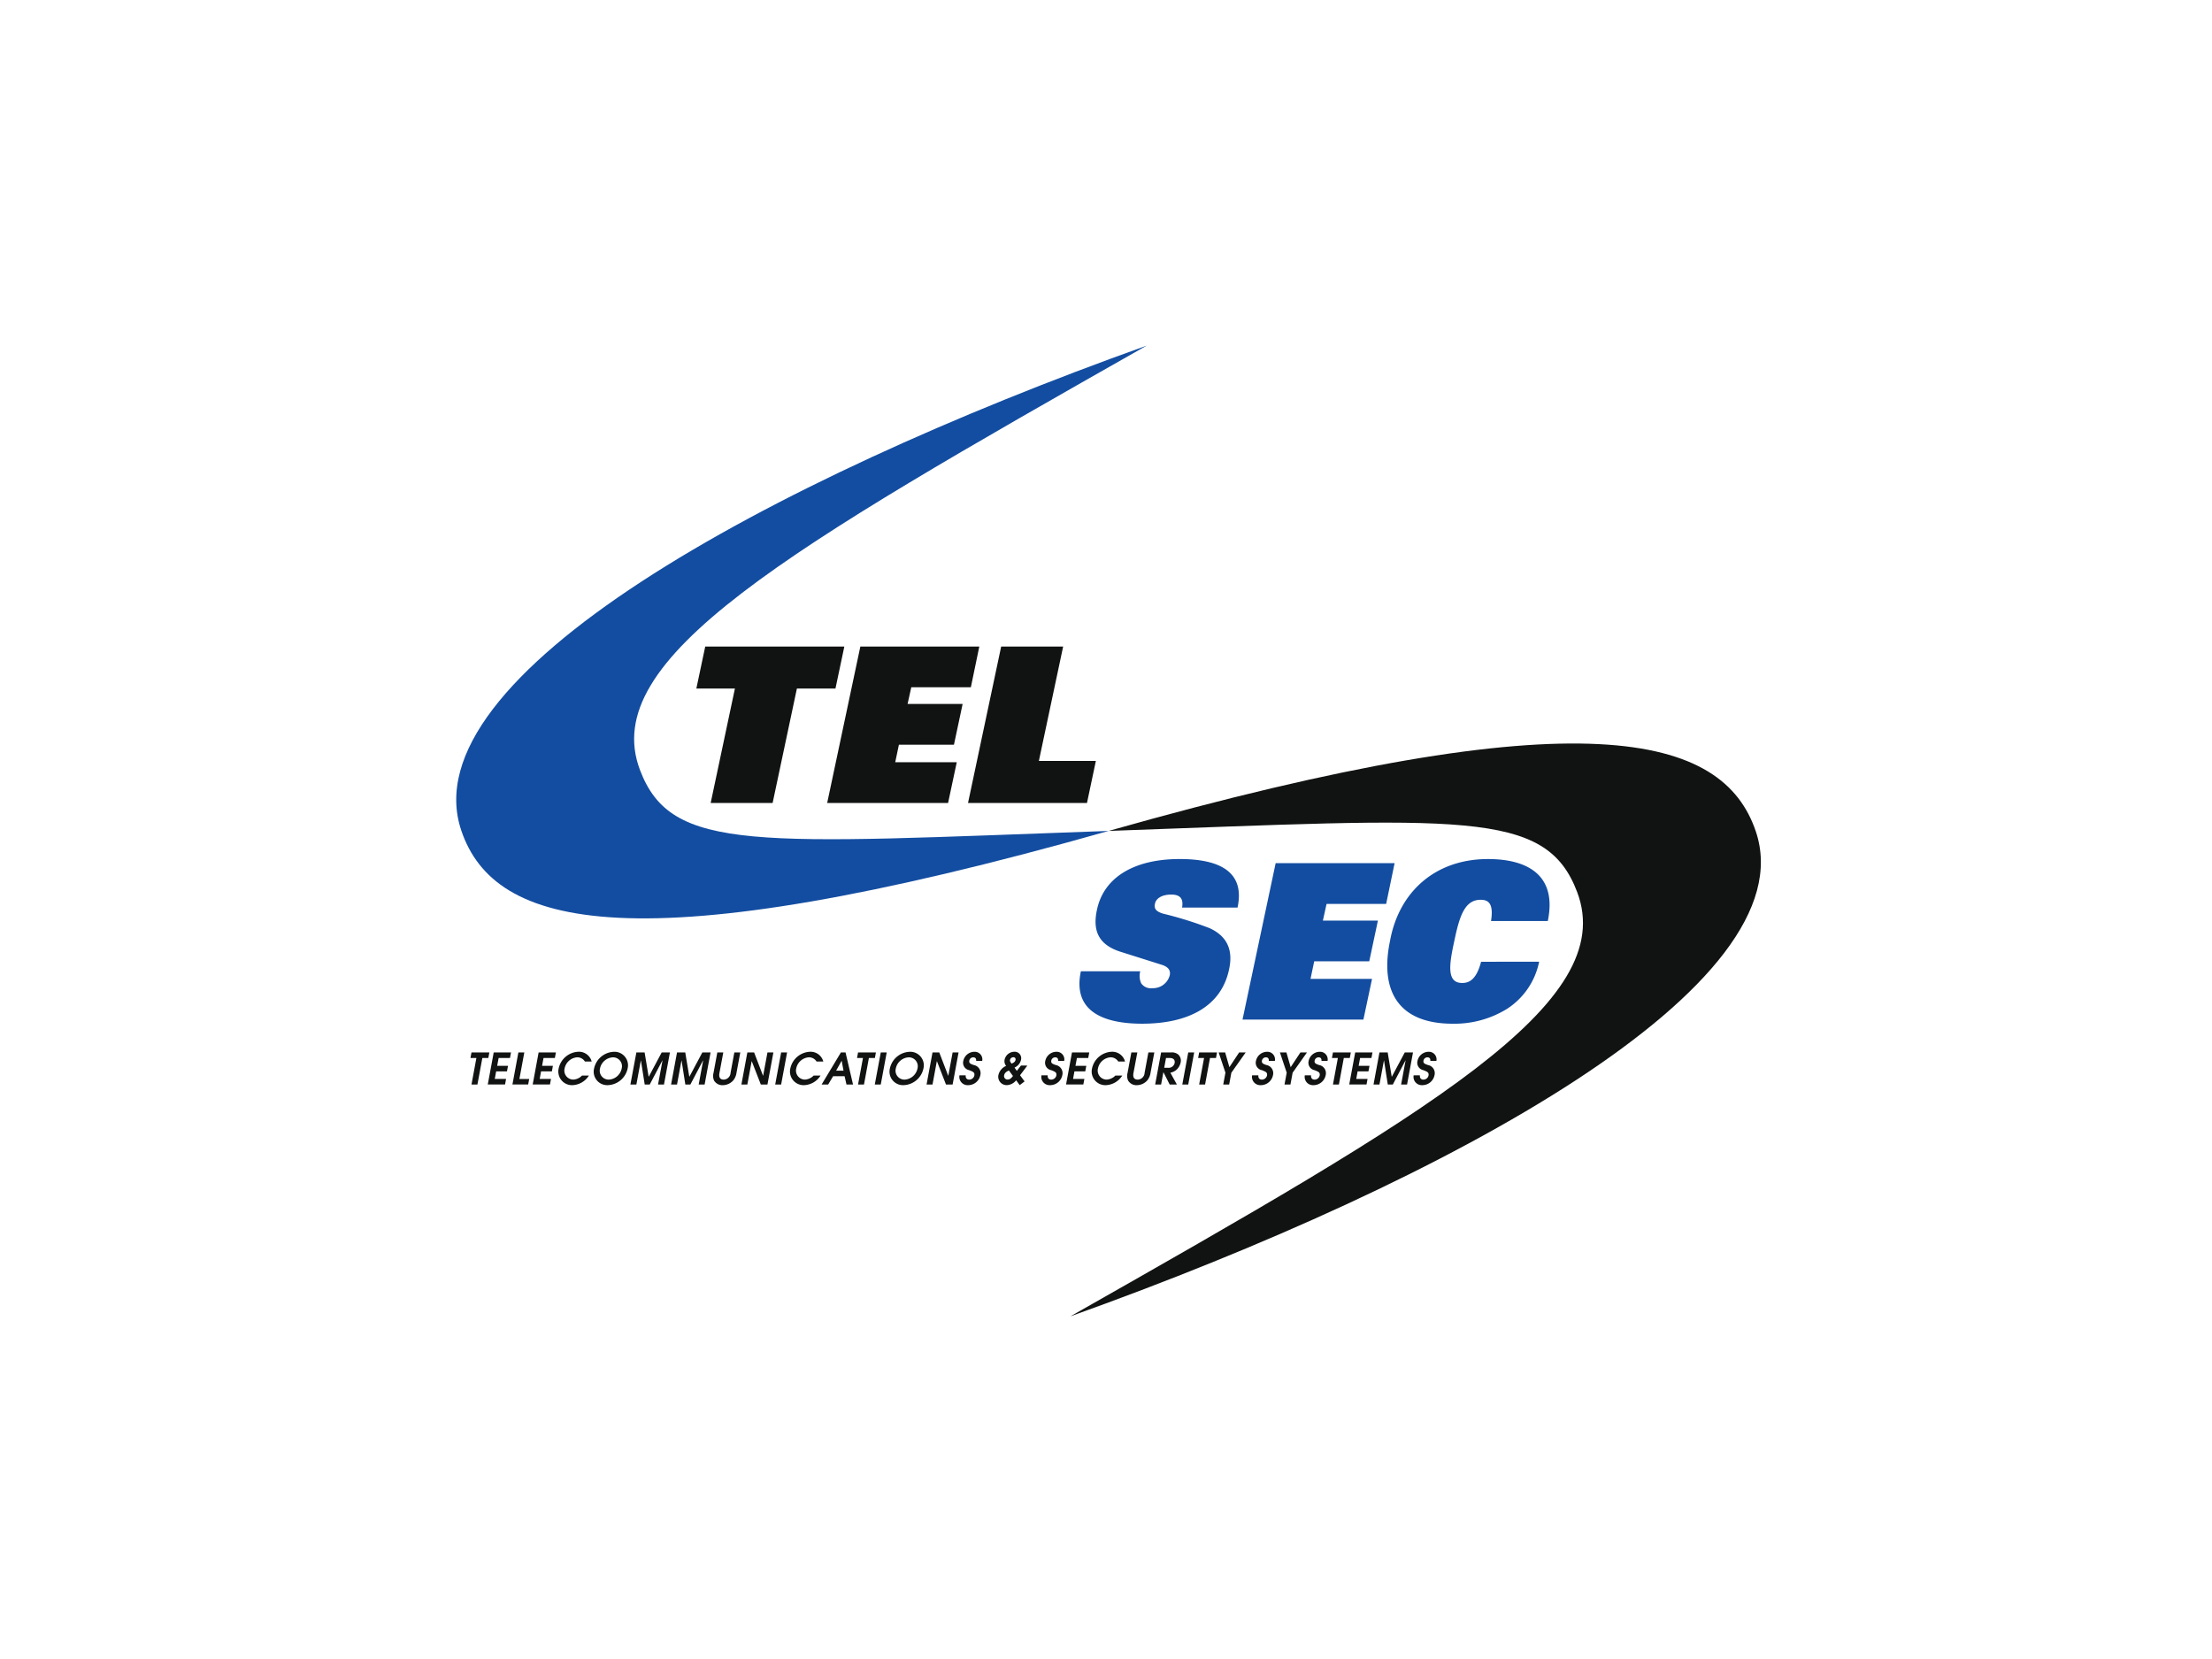 <?xml version="1.0" encoding="UTF-8"?> <svg xmlns="http://www.w3.org/2000/svg" xmlns:xlink="http://www.w3.org/1999/xlink" width="320" height="240" viewBox="0 0 320 240"><defs><clipPath id="clip-path"><rect id="Rechteck_1852" data-name="Rechteck 1852" width="188.737" height="140.426" fill="none"></rect></clipPath></defs><g id="Gruppe_868" data-name="Gruppe 868" transform="translate(-1520 -1140)"><rect id="Rechteck_1836" data-name="Rechteck 1836" width="320" height="240" transform="translate(1520 1140)" fill="#fff"></rect><g id="Gruppe_867" data-name="Gruppe 867" transform="translate(1586 1190)"><g id="Gruppe_866" data-name="Gruppe 866" clip-path="url(#clip-path)"><path id="Pfad_6174" data-name="Pfad 6174" d="M94.388,70.205c-68.9,19.53-88.9,14-93.653-.05C-6.782,47.927,44.665,19.74,99.882,0,47.608,29.66,20.5,45.291,26.577,61.376c4.557,12.064,16.643,10.65,67.811,8.829" transform="translate(0)" fill="#134da1"></path><path id="Pfad_6175" data-name="Pfad 6175" d="M289.025,196.29c68.9-19.53,88.865-13.98,93.617.065,7.516,22.229-43.931,50.416-99.148,70.155,52.274-29.66,79.38-45.291,73.305-61.376-4.557-12.064-16.607-10.665-67.774-8.844" transform="translate(-194.638 -126.085)" fill="#111212"></path><path id="Pfad_6176" data-name="Pfad 6176" d="M302.5,243.989c.251-1.41-.408-1.881-1.567-1.881-1.442,0-2.225.627-2.351,1.316-.188.815.282,1.16,1.16,1.442a53.6,53.6,0,0,1,6.739,2.1c2.6,1.191,3.417,3.229,2.821,5.956-1.16,5.548-6.175,7.867-12.569,7.867-5.454,0-10.124-1.693-8.871-7.585h8.588a2.644,2.644,0,0,0,.126,1.724,1.677,1.677,0,0,0,1.6.721,2.5,2.5,0,0,0,2.539-1.849c.188-.846-.376-1.285-1.16-1.536l-5.956-1.881c-3.26-1.034-4.044-3.135-3.416-6.05.972-4.7,5.36-7.366,11.973-7.366,5.642,0,9.5,1.755,8.37,7.021Z" transform="translate(-197.496 -162.695)" fill="#134da1"></path><path id="Pfad_6177" data-name="Pfad 6177" d="M367.707,238.868h17.208l-1.222,5.893h-8.62l-.533,2.414H382.5l-1.254,5.893h-7.962l-.533,2.539h8.9L380.4,261.5H362.911Z" transform="translate(-249.163 -163.999)" fill="#134da1"></path><path id="Pfad_6178" data-name="Pfad 6178" d="M451.692,251.826a10.6,10.6,0,0,1-4.67,6.833,14.487,14.487,0,0,1-7.836,2.132c-7.93,0-10.563-4.827-9.059-12.005,1.285-7.053,6.52-11.817,14.168-11.817,5.705,0,10.03,2.32,8.651,8.965h-8.212c.407-2.57-.407-3.072-1.5-3.072-2.319,0-3.072,2.382-3.824,6.019-.753,3.448-1.1,6.018,1.16,6.018,1.16,0,2.1-.69,2.727-3.072Z" transform="translate(-295.034 -162.695)" fill="#134da1"></path><path id="Pfad_6179" data-name="Pfad 6179" d="M116.407,144.966h-5.579l1.285-6.081h20.124l-1.285,6.081h-5.579l-3.511,16.55H112.9Z" transform="translate(-76.09 -95.354)" fill="#111212"></path><path id="Pfad_6180" data-name="Pfad 6180" d="M176.022,138.884H193.23l-1.222,5.893h-8.62l-.533,2.414h7.962l-1.254,5.893H181.6l-.533,2.539h8.9l-1.254,5.893h-17.49Z" transform="translate(-117.558 -95.354)" fill="#111212"></path><path id="Pfad_6181" data-name="Pfad 6181" d="M241.021,138.884h8.965l-3.511,16.55h8.244l-1.285,6.081H236.225Z" transform="translate(-162.185 -95.354)" fill="#111212"></path><path id="Pfad_6182" data-name="Pfad 6182" d="M7.433,327.036H6.574l.149-.8H9.306l-.149.8H8.293l-.711,3.837H6.722Z" transform="translate(-4.514 -223.982)" fill="#111212"></path><path id="Pfad_6183" data-name="Pfad 6183" d="M15.425,326.234h2.5l-.149.8H16.135l-.21,1.135h1.567l-.149.8H15.776l-.2,1.1h1.636l-.149.8h-2.5Z" transform="translate(-10 -223.982)" fill="#111212"></path><path id="Pfad_6184" data-name="Pfad 6184" d="M26.805,326.234h.859l-.711,3.837H28.37l-.149.8H25.945Z" transform="translate(-17.813 -223.982)" fill="#111212"></path><path id="Pfad_6185" data-name="Pfad 6185" d="M36.145,326.234h2.5l-.149.8H36.855l-.21,1.135h1.567l-.149.8H36.5l-.2,1.1h1.636l-.149.8h-2.5Z" transform="translate(-24.225 -223.982)" fill="#111212"></path><path id="Pfad_6186" data-name="Pfad 6186" d="M51.57,329.376a2.947,2.947,0,0,1-2.4,1.386,1.974,1.974,0,0,1-1.969-2.433,3.046,3.046,0,0,1,2.845-2.4,1.9,1.9,0,0,1,1.926,1.417h-.978a1.288,1.288,0,0,0-1.127-.614,2,2,0,0,0-1.809,1.605,1.3,1.3,0,0,0,1.242,1.618,1.881,1.881,0,0,0,1.274-.583Z" transform="translate(-32.377 -223.776)" fill="#111212"></path><path id="Pfad_6187" data-name="Pfad 6187" d="M66.4,325.934a1.956,1.956,0,0,1,1.977,2.426,3.04,3.04,0,0,1-2.872,2.4,1.951,1.951,0,0,1-1.981-2.4,3.046,3.046,0,0,1,2.876-2.426m-.746,4.025a2.006,2.006,0,0,0,1.865-1.605,1.287,1.287,0,0,0-1.268-1.618,2,2,0,0,0-1.867,1.618,1.287,1.287,0,0,0,1.27,1.605" transform="translate(-43.583 -223.776)" fill="#111212"></path><path id="Pfad_6188" data-name="Pfad 6188" d="M81.265,326.234h1.191l.585,3.511h.013l1.873-3.511h1.191l-.86,4.64H84.4l.645-3.48h-.019l-1.83,3.48h-.727l-.546-3.48h-.013l-.645,3.48H80.4Z" transform="translate(-55.203 -223.982)" fill="#111212"></path><path id="Pfad_6189" data-name="Pfad 6189" d="M100.025,326.234h1.191l.585,3.511h.013l1.873-3.511h1.191l-.86,4.64h-.859l.645-3.48h-.019l-1.83,3.48h-.727l-.546-3.48h-.013l-.645,3.48h-.859Z" transform="translate(-68.083 -223.982)" fill="#111212"></path><path id="Pfad_6190" data-name="Pfad 6190" d="M120.065,326.234l-.553,2.947c-.043.232-.182.984.62.984a1.026,1.026,0,0,0,.985-.984l.546-2.947h.859l-.546,2.947a2.233,2.233,0,0,1-.473,1.1,2.069,2.069,0,0,1-1.514.69,1.4,1.4,0,0,1-1.256-.665,1.681,1.681,0,0,1-.08-1.122l.546-2.947Z" transform="translate(-81.429 -223.982)" fill="#111212"></path><path id="Pfad_6191" data-name="Pfad 6191" d="M132.485,326.234h.978l1.293,3.373h.013l.625-3.373h.859l-.86,4.64h-.959l-1.312-3.373h-.013l-.625,3.373h-.859Z" transform="translate(-90.369 -223.982)" fill="#111212"></path><path id="Pfad_6192" data-name="Pfad 6192" d="M148.085,326.234h.859l-.86,4.64h-.859Z" transform="translate(-101.08 -223.982)" fill="#111212"></path><path id="Pfad_6193" data-name="Pfad 6193" d="M158.49,329.376a2.947,2.947,0,0,1-2.4,1.386,1.974,1.974,0,0,1-1.969-2.433,3.045,3.045,0,0,1,2.845-2.4,1.9,1.9,0,0,1,1.925,1.417h-.978a1.288,1.288,0,0,0-1.128-.614,2,2,0,0,0-1.809,1.605,1.3,1.3,0,0,0,1.242,1.618,1.881,1.881,0,0,0,1.274-.583Z" transform="translate(-105.785 -223.776)" fill="#111212"></path><path id="Pfad_6194" data-name="Pfad 6194" d="M171.435,326.234h.671l1.084,4.64h-.947l-.273-1.2h-1.661l-.717,1.2h-.947Zm-.689,2.633h1.066l-.263-1.423h-.013Z" transform="translate(-115.786 -223.982)" fill="#111212"></path><path id="Pfad_6195" data-name="Pfad 6195" d="M185.852,327.036h-.859l.149-.8h2.583l-.149.8h-.865L186,330.874h-.859Z" transform="translate(-127.011 -223.982)" fill="#111212"></path><path id="Pfad_6196" data-name="Pfad 6196" d="M194.065,326.234h.859l-.86,4.64H193.2Z" transform="translate(-132.648 -223.982)" fill="#111212"></path><path id="Pfad_6197" data-name="Pfad 6197" d="M202.936,325.934a1.956,1.956,0,0,1,1.977,2.426,3.041,3.041,0,0,1-2.872,2.4,1.951,1.951,0,0,1-1.982-2.4,3.047,3.047,0,0,1,2.876-2.426m-.746,4.025a2.007,2.007,0,0,0,1.865-1.605,1.287,1.287,0,0,0-1.268-1.618,2,2,0,0,0-1.867,1.618,1.287,1.287,0,0,0,1.27,1.605" transform="translate(-137.326 -223.776)" fill="#111212"></path><path id="Pfad_6198" data-name="Pfad 6198" d="M217.945,326.234h.978l1.294,3.373h.013l.625-3.373h.859l-.86,4.64h-.959l-1.312-3.373h-.013l-.625,3.373h-.859Z" transform="translate(-149.043 -223.982)" fill="#111212"></path><path id="Pfad_6199" data-name="Pfad 6199" d="M233.138,329.339c-.042.464.236.621.5.621a.757.757,0,0,0,.748-.583c.088-.476-.2-.564-.739-.784a1.086,1.086,0,0,1-.856-1.336,1.653,1.653,0,0,1,1.606-1.323,1.1,1.1,0,0,1,1.128,1.323h-.878c.039-.414-.192-.52-.424-.52a.577.577,0,0,0-.564.47c-.074.4.21.489.652.646a1.191,1.191,0,0,1,.951,1.43,1.8,1.8,0,0,1-1.779,1.48,1.2,1.2,0,0,1-1.247-1.423Z" transform="translate(-159.434 -223.777)" fill="#111212"></path><path id="Pfad_6200" data-name="Pfad 6200" d="M254.385,327.928l-1.057,1.4.657.89-.708.539-.511-.7a1.835,1.835,0,0,1-1.308.7,1.217,1.217,0,0,1-1.257-1.474,1.913,1.913,0,0,1,1.115-1.31,1.064,1.064,0,0,1-.228-.871,1.456,1.456,0,0,1,1.4-1.173.938.938,0,0,1,.985,1.147,1.613,1.613,0,0,1-.945,1.141l.338.476.595-.771Zm-2.665.715c-.191.082-.612.257-.691.684a.5.5,0,0,0,.525.621c.364,0,.606-.326.748-.514Zm.953-1.524a.305.305,0,0,0-.334-.395.485.485,0,0,0-.46.382c-.037.2.084.357.233.539.254-.119.509-.244.561-.527" transform="translate(-171.763 -223.776)" fill="#111212"></path><path id="Pfad_6201" data-name="Pfad 6201" d="M270.976,329.339c-.042.464.236.621.5.621a.757.757,0,0,0,.748-.583c.088-.476-.2-.564-.739-.784a1.086,1.086,0,0,1-.856-1.336,1.653,1.653,0,0,1,1.606-1.323,1.1,1.1,0,0,1,1.128,1.323h-.878c.039-.414-.192-.52-.424-.52a.577.577,0,0,0-.564.47c-.074.4.21.489.652.646a1.191,1.191,0,0,1,.951,1.43,1.8,1.8,0,0,1-1.779,1.48,1.2,1.2,0,0,1-1.247-1.423Z" transform="translate(-185.412 -223.777)" fill="#111212"></path><path id="Pfad_6202" data-name="Pfad 6202" d="M282.322,326.234h2.5l-.149.8h-1.636l-.211,1.135h1.567l-.149.8h-1.567l-.2,1.1h1.636l-.149.8h-2.5Z" transform="translate(-193.243 -223.982)" fill="#111212"></path><path id="Pfad_6203" data-name="Pfad 6203" d="M297.746,329.376a2.947,2.947,0,0,1-2.4,1.386,1.973,1.973,0,0,1-1.969-2.433,3.045,3.045,0,0,1,2.845-2.4,1.9,1.9,0,0,1,1.925,1.417h-.978a1.288,1.288,0,0,0-1.127-.614,2,2,0,0,0-1.809,1.605,1.3,1.3,0,0,0,1.243,1.618,1.881,1.881,0,0,0,1.274-.583Z" transform="translate(-201.395 -223.776)" fill="#111212"></path><path id="Pfad_6204" data-name="Pfad 6204" d="M311.161,326.234l-.553,2.947c-.043.232-.182.984.62.984a1.026,1.026,0,0,0,.985-.984l.547-2.947h.859l-.546,2.947a2.233,2.233,0,0,1-.473,1.1,2.069,2.069,0,0,1-1.513.69,1.4,1.4,0,0,1-1.257-.665,1.679,1.679,0,0,1-.08-1.122l.546-2.947Z" transform="translate(-212.629 -223.982)" fill="#111212"></path><path id="Pfad_6205" data-name="Pfad 6205" d="M323.46,326.234h1.423a1.444,1.444,0,0,1,1.07.314,1.2,1.2,0,0,1,.337,1.122,1.986,1.986,0,0,1-.651,1.11,1.847,1.847,0,0,1-.842.383l.943,1.712H324.7l-.9-1.774h-.013l-.329,1.774H322.6Zm.448,2.22h.552a.882.882,0,0,0,.96-.715c.048-.257-.027-.7-.7-.7h-.552Z" transform="translate(-221.487 -223.982)" fill="#111212"></path><path id="Pfad_6206" data-name="Pfad 6206" d="M335.981,326.234h.859l-.86,4.64h-.859Z" transform="translate(-230.083 -223.982)" fill="#111212"></path><path id="Pfad_6207" data-name="Pfad 6207" d="M343.288,327.036h-.859l.149-.8h2.583l-.149.8h-.865l-.711,3.837h-.859Z" transform="translate(-235.101 -223.982)" fill="#111212"></path><path id="Pfad_6208" data-name="Pfad 6208" d="M352.884,329.162l-.981-2.928h.94l.614,2.132,1.411-2.132h.947l-2.073,2.928-.317,1.712h-.859Z" transform="translate(-241.606 -223.982)" fill="#111212"></path><path id="Pfad_6209" data-name="Pfad 6209" d="M368.214,329.339c-.042.464.236.621.5.621a.757.757,0,0,0,.748-.583c.088-.476-.2-.564-.739-.784a1.086,1.086,0,0,1-.856-1.336,1.653,1.653,0,0,1,1.606-1.323,1.1,1.1,0,0,1,1.128,1.323h-.878c.039-.414-.192-.52-.424-.52a.577.577,0,0,0-.564.47c-.074.4.21.489.652.646a1.191,1.191,0,0,1,.951,1.43,1.8,1.8,0,0,1-1.779,1.48,1.2,1.2,0,0,1-1.247-1.423Z" transform="translate(-252.173 -223.777)" fill="#111212"></path><path id="Pfad_6210" data-name="Pfad 6210" d="M381.164,329.162l-.981-2.928h.94l.614,2.132,1.411-2.132h.947l-2.073,2.928-.317,1.712h-.859Z" transform="translate(-261.022 -223.982)" fill="#111212"></path><path id="Pfad_6211" data-name="Pfad 6211" d="M392.532,329.339c-.042.464.236.621.5.621a.757.757,0,0,0,.748-.583c.088-.476-.2-.564-.739-.784a1.086,1.086,0,0,1-.856-1.336,1.653,1.653,0,0,1,1.606-1.323,1.1,1.1,0,0,1,1.128,1.323h-.878c.039-.414-.192-.52-.424-.52a.577.577,0,0,0-.564.47c-.074.4.21.489.652.646a1.191,1.191,0,0,1,.951,1.43,1.8,1.8,0,0,1-1.779,1.48,1.2,1.2,0,0,1-1.247-1.423Z" transform="translate(-268.869 -223.777)" fill="#111212"></path><path id="Pfad_6212" data-name="Pfad 6212" d="M405.047,327.036h-.859l.149-.8h2.583l-.149.8h-.865l-.711,3.837h-.859Z" transform="translate(-277.503 -223.982)" fill="#111212"></path><path id="Pfad_6213" data-name="Pfad 6213" d="M413.039,326.234h2.5l-.149.8H413.75l-.211,1.135h1.567l-.149.8H413.39l-.2,1.1h1.636l-.149.8h-2.5Z" transform="translate(-282.989 -223.982)" fill="#111212"></path><path id="Pfad_6214" data-name="Pfad 6214" d="M424.238,326.234h1.191l.584,3.511h.013l1.874-3.511h1.191l-.86,4.64h-.859l.645-3.48H428l-1.83,3.48h-.727l-.546-3.48h-.013l-.645,3.48h-.859Z" transform="translate(-290.678 -223.982)" fill="#111212"></path><path id="Pfad_6215" data-name="Pfad 6215" d="M442.771,329.339c-.042.464.236.621.5.621a.757.757,0,0,0,.748-.583c.088-.476-.2-.564-.739-.784a1.086,1.086,0,0,1-.856-1.336,1.653,1.653,0,0,1,1.606-1.323,1.1,1.1,0,0,1,1.128,1.323h-.878c.039-.414-.192-.52-.424-.52a.577.577,0,0,0-.564.47c-.074.4.21.489.652.646a1.191,1.191,0,0,1,.951,1.43,1.8,1.8,0,0,1-1.779,1.48,1.2,1.2,0,0,1-1.247-1.423Z" transform="translate(-303.362 -223.777)" fill="#111212"></path></g></g></g></svg> 